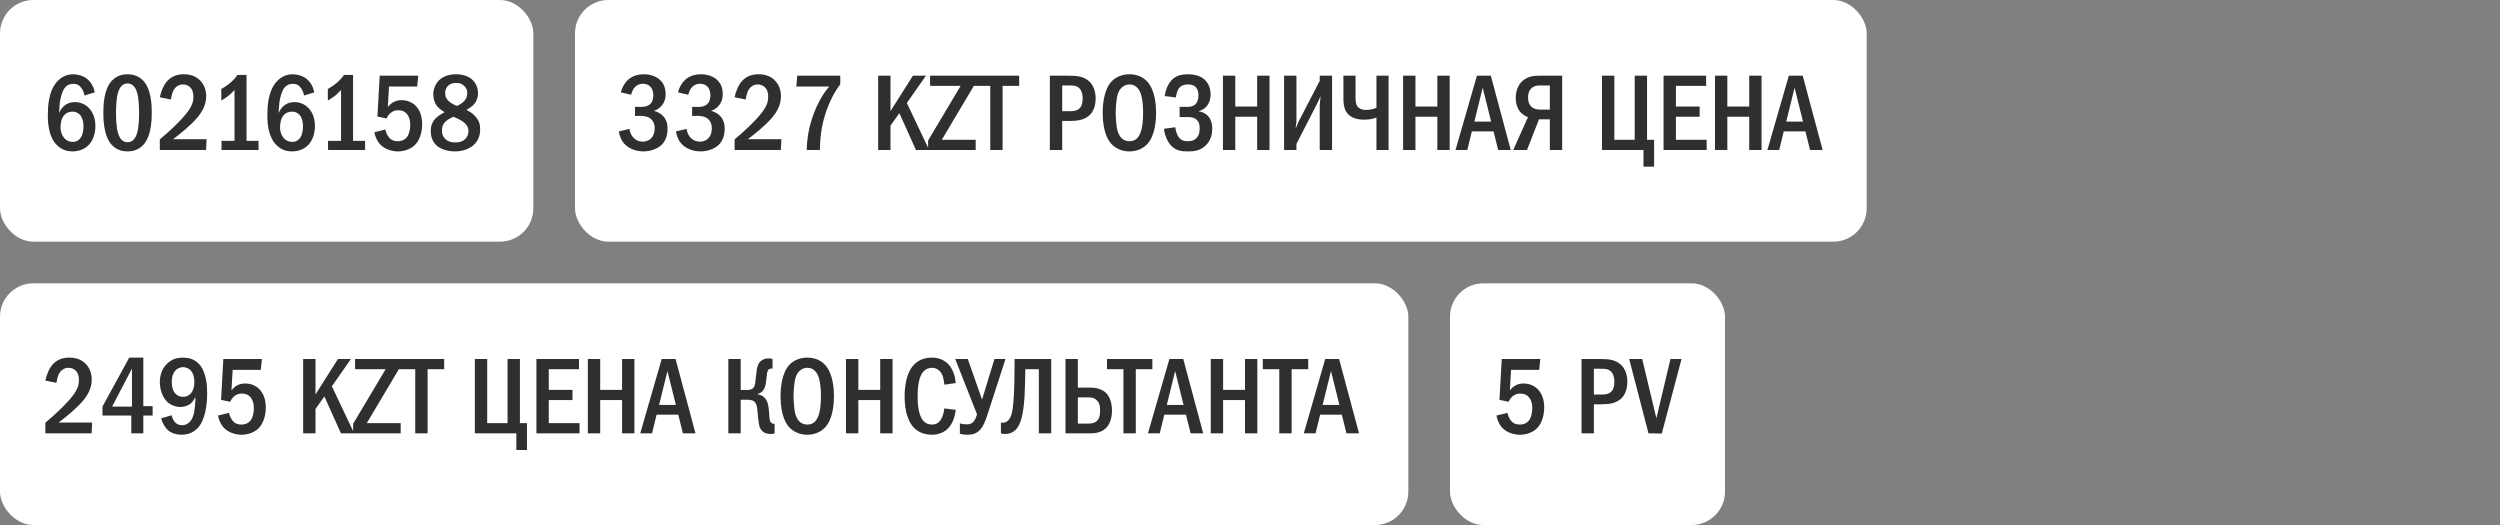 <?xml version="1.0" encoding="UTF-8"?> <svg xmlns="http://www.w3.org/2000/svg" width="300" height="63" viewBox="0 0 300 63" fill="none"><rect x="0" y="0" width="300" height="63" fill="#808080" stroke="none"/><rect width="64" height="29" rx="4" fill="white"></rect><path d="M11.37 11.084L10.135 11.461C10.096 11.188 9.992 10.889 9.81 10.616C9.55 10.226 9.251 10.057 8.809 10.057C8.354 10.057 8.029 10.213 7.769 10.551C7.444 10.967 7.262 11.734 7.184 12.293C7.132 12.696 7.106 13.372 7.093 13.567C7.223 13.255 7.431 12.943 7.652 12.748C7.925 12.488 8.367 12.254 8.991 12.254C9.589 12.254 10.135 12.475 10.525 12.826C10.967 13.203 11.448 13.918 11.448 15.114C11.448 16.167 11.084 16.986 10.564 17.48C10.135 17.883 9.485 18.169 8.705 18.169C8.185 18.169 7.457 18.052 6.82 17.402C5.871 16.44 5.741 14.932 5.741 13.827C5.741 12.917 5.78 10.98 6.846 9.797C7.301 9.303 7.925 8.913 8.77 8.913C9.316 8.913 9.953 9.082 10.421 9.446C10.876 9.797 11.24 10.382 11.37 11.084ZM8.692 13.398C8.393 13.398 8.003 13.476 7.678 13.853C7.34 14.243 7.262 14.867 7.262 15.335C7.262 15.777 7.431 16.258 7.717 16.583C7.951 16.843 8.276 17.025 8.718 17.025C9.16 17.025 9.472 16.83 9.68 16.531C9.953 16.154 10.018 15.556 10.018 15.114C10.018 14.607 9.888 14.113 9.615 13.801C9.342 13.489 9.017 13.398 8.692 13.398ZM15.3 8.913C15.755 8.913 16.535 9.004 17.172 9.667C18.173 10.694 18.212 12.696 18.212 13.541C18.212 15.777 17.705 16.856 17.172 17.415C16.535 18.078 15.755 18.169 15.3 18.169C14.832 18.169 14.078 18.078 13.441 17.415C12.557 16.492 12.401 14.802 12.401 13.541C12.401 12.683 12.44 10.707 13.441 9.667C14.078 9.004 14.832 8.913 15.3 8.913ZM15.3 10.018C15.092 10.018 14.481 10.044 14.169 11.084C13.961 11.773 13.922 12.865 13.922 13.541C13.922 14.217 13.961 15.309 14.169 15.998C14.481 17.038 15.092 17.064 15.3 17.064C15.521 17.064 16.132 17.038 16.444 15.998C16.652 15.309 16.691 14.217 16.691 13.541C16.691 12.865 16.652 11.773 16.444 11.084C16.132 10.044 15.521 10.018 15.3 10.018ZM20.504 11.942L19.178 11.669C19.295 11.084 19.594 10.265 20.036 9.758C20.66 9.043 21.453 8.913 22.064 8.913C22.545 8.913 23.195 8.991 23.78 9.446C24.326 9.875 24.742 10.577 24.742 11.539C24.742 12.631 24.222 13.463 23.676 14.113C22.948 14.971 21.713 16.011 20.764 16.7H24.794L24.729 18H19.178V16.726C21.557 14.724 22.389 13.606 22.597 13.307C23 12.735 23.208 12.267 23.208 11.604C23.208 11.305 23.169 10.889 22.896 10.564C22.727 10.356 22.428 10.135 21.96 10.135C21.284 10.135 20.894 10.603 20.725 11.058C20.634 11.279 20.543 11.708 20.504 11.942ZM28.492 8.991H29.584V16.908H31.027V18H26.581V16.908H28.141V10.798C27.972 10.98 27.673 11.292 27.322 11.565C26.997 11.812 26.685 11.981 26.555 12.059V10.681C26.854 10.512 27.283 10.239 27.66 9.914C28.024 9.602 28.284 9.303 28.492 8.991ZM37.713 11.084L36.478 11.461C36.439 11.188 36.335 10.889 36.153 10.616C35.893 10.226 35.594 10.057 35.152 10.057C34.697 10.057 34.372 10.213 34.112 10.551C33.787 10.967 33.605 11.734 33.527 12.293C33.475 12.696 33.449 13.372 33.436 13.567C33.566 13.255 33.774 12.943 33.995 12.748C34.268 12.488 34.71 12.254 35.334 12.254C35.932 12.254 36.478 12.475 36.868 12.826C37.31 13.203 37.791 13.918 37.791 15.114C37.791 16.167 37.427 16.986 36.907 17.48C36.478 17.883 35.828 18.169 35.048 18.169C34.528 18.169 33.8 18.052 33.163 17.402C32.214 16.44 32.084 14.932 32.084 13.827C32.084 12.917 32.123 10.98 33.189 9.797C33.644 9.303 34.268 8.913 35.113 8.913C35.659 8.913 36.296 9.082 36.764 9.446C37.219 9.797 37.583 10.382 37.713 11.084ZM35.035 13.398C34.736 13.398 34.346 13.476 34.021 13.853C33.683 14.243 33.605 14.867 33.605 15.335C33.605 15.777 33.774 16.258 34.06 16.583C34.294 16.843 34.619 17.025 35.061 17.025C35.503 17.025 35.815 16.83 36.023 16.531C36.296 16.154 36.361 15.556 36.361 15.114C36.361 14.607 36.231 14.113 35.958 13.801C35.685 13.489 35.36 13.398 35.035 13.398ZM41.276 8.991H42.368V16.908H43.811V18H39.365V16.908H40.925V10.798C40.756 10.98 40.457 11.292 40.106 11.565C39.781 11.812 39.469 11.981 39.339 12.059V10.681C39.638 10.512 40.067 10.239 40.444 9.914C40.808 9.602 41.068 9.303 41.276 8.991ZM45.565 9.082H50.193L50.062 10.382H46.682L46.539 12.852C46.709 12.618 46.916 12.436 47.124 12.306C47.475 12.085 47.827 12.02 48.191 12.02C48.996 12.02 49.504 12.371 49.712 12.54C50.089 12.852 50.66 13.541 50.66 14.88C50.66 16.063 50.258 16.999 49.685 17.493C49.23 17.896 48.502 18.169 47.761 18.169C47.008 18.169 46.188 17.896 45.681 17.389C45.279 16.986 45.019 16.414 44.928 15.868L46.24 15.543C46.306 15.842 46.462 16.232 46.682 16.492C46.981 16.843 47.319 16.947 47.736 16.947C47.956 16.947 48.45 16.908 48.815 16.479C49.127 16.089 49.23 15.413 49.23 14.971C49.23 14.503 49.114 14.048 48.88 13.736C48.633 13.411 48.282 13.229 47.788 13.229C47.437 13.229 47.138 13.32 46.839 13.58C46.605 13.788 46.474 14.009 46.397 14.217L45.291 13.983L45.565 9.082ZM55.968 13.19C56.397 13.385 56.748 13.645 57.021 13.944C57.411 14.373 57.619 14.802 57.619 15.478C57.619 16.024 57.528 16.687 56.969 17.272C56.475 17.792 55.63 18.169 54.603 18.169C53.784 18.169 52.939 17.935 52.445 17.506C52.094 17.207 51.691 16.648 51.691 15.738C51.691 15.179 51.821 14.659 52.302 14.178C52.588 13.892 53.043 13.619 53.342 13.463C53.082 13.307 52.744 13.06 52.549 12.852C52.185 12.462 51.99 11.877 51.99 11.318C51.99 10.694 52.263 10.031 52.718 9.602C53.147 9.199 53.823 8.913 54.733 8.913C55.591 8.913 56.228 9.173 56.618 9.511C57.008 9.849 57.359 10.421 57.359 11.149C57.359 11.812 57.112 12.254 56.891 12.501C56.696 12.722 56.306 13.008 55.968 13.19ZM54.85 12.709C55.162 12.566 55.513 12.332 55.695 12.137C55.955 11.864 56.072 11.539 56.072 11.149C56.072 10.772 55.916 10.499 55.669 10.278C55.383 10.018 55.084 9.953 54.746 9.953C54.434 9.953 54.031 10.005 53.719 10.343C53.472 10.616 53.42 10.915 53.42 11.149C53.42 11.617 53.589 11.929 53.94 12.215C54.213 12.436 54.551 12.605 54.85 12.709ZM54.395 14.009C54.109 14.139 53.667 14.386 53.446 14.607C53.069 14.984 53.03 15.374 53.03 15.712C53.03 16.089 53.16 16.427 53.459 16.7C53.797 17.012 54.2 17.09 54.655 17.09C55.084 17.09 55.461 17.025 55.799 16.7C56.163 16.362 56.215 15.972 56.215 15.725C56.215 15.257 55.981 14.932 55.63 14.659C55.253 14.36 54.707 14.126 54.395 14.009Z" fill="#2F2F2F"></path><rect x="69" width="155" height="29" rx="4" fill="white"></rect><path d="M75.742 11.37L74.507 11.084C74.65 10.473 74.988 9.901 75.404 9.537C75.781 9.212 76.366 8.913 77.263 8.913C78.017 8.913 78.563 9.121 78.94 9.381C79.538 9.797 79.876 10.408 79.876 11.292C79.876 11.76 79.785 12.189 79.447 12.618C79.148 12.995 78.81 13.19 78.472 13.307C78.914 13.411 79.304 13.645 79.564 13.918C79.967 14.347 80.11 14.854 80.11 15.452C80.11 16.518 79.681 17.116 79.356 17.415C78.862 17.87 78.03 18.169 77.224 18.169C76.301 18.169 75.43 17.818 74.923 17.259C74.598 16.908 74.338 16.375 74.273 15.764L75.547 15.465C75.586 15.985 75.846 16.336 75.963 16.466C76.327 16.882 76.769 16.999 77.12 16.999C77.614 16.999 77.978 16.791 78.199 16.531C78.498 16.18 78.563 15.738 78.563 15.4C78.563 14.62 78.16 14.243 77.796 14.074C77.523 13.944 77.068 13.892 76.769 13.905L76.197 13.918V12.826H76.769C77.172 12.826 77.757 12.839 78.121 12.371C78.251 12.215 78.394 11.929 78.394 11.461C78.394 10.863 78.173 10.551 78.095 10.46C77.913 10.239 77.588 10.044 77.159 10.044C76.756 10.044 76.405 10.213 76.184 10.46C75.976 10.681 75.807 11.045 75.742 11.37ZM82.597 11.37L81.362 11.084C81.505 10.473 81.844 9.901 82.26 9.537C82.636 9.212 83.222 8.913 84.118 8.913C84.873 8.913 85.418 9.121 85.796 9.381C86.394 9.797 86.731 10.408 86.731 11.292C86.731 11.76 86.641 12.189 86.302 12.618C86.004 12.995 85.665 13.19 85.328 13.307C85.769 13.411 86.159 13.645 86.419 13.918C86.823 14.347 86.966 14.854 86.966 15.452C86.966 16.518 86.537 17.116 86.212 17.415C85.718 17.87 84.885 18.169 84.079 18.169C83.156 18.169 82.285 17.818 81.778 17.259C81.454 16.908 81.194 16.375 81.129 15.764L82.403 15.465C82.442 15.985 82.701 16.336 82.819 16.466C83.183 16.882 83.624 16.999 83.975 16.999C84.469 16.999 84.834 16.791 85.055 16.531C85.353 16.18 85.418 15.738 85.418 15.4C85.418 14.62 85.016 14.243 84.651 14.074C84.379 13.944 83.924 13.892 83.624 13.905L83.052 13.918V12.826H83.624C84.028 12.826 84.612 12.839 84.977 12.371C85.106 12.215 85.249 11.929 85.249 11.461C85.249 10.863 85.028 10.551 84.951 10.46C84.769 10.239 84.444 10.044 84.014 10.044C83.612 10.044 83.26 10.213 83.04 10.46C82.832 10.681 82.662 11.045 82.597 11.37ZM89.479 11.942L88.153 11.669C88.27 11.084 88.569 10.265 89.011 9.758C89.635 9.043 90.428 8.913 91.039 8.913C91.52 8.913 92.17 8.991 92.755 9.446C93.301 9.875 93.717 10.577 93.717 11.539C93.717 12.631 93.197 13.463 92.651 14.113C91.923 14.971 90.688 16.011 89.739 16.7H93.769L93.704 18H88.153V16.726C90.532 14.724 91.364 13.606 91.572 13.307C91.975 12.735 92.183 12.267 92.183 11.604C92.183 11.305 92.144 10.889 91.871 10.564C91.702 10.356 91.403 10.135 90.935 10.135C90.259 10.135 89.869 10.603 89.7 11.058C89.609 11.279 89.518 11.708 89.479 11.942ZM95.671 9.082H100.832V10.109C100.364 10.733 99.779 11.656 99.246 13.086C98.661 14.672 98.414 16.141 98.388 18H96.815C96.815 15.465 97.725 13.372 98.089 12.605C98.57 11.591 99.038 10.915 99.506 10.382H95.554L95.671 9.082ZM105.378 9.082H106.86V13.333L109.551 9.082H111.111L108.823 12.358L111.501 18H109.915L107.926 13.58L106.86 15.075V18H105.378V9.082ZM111.609 9.082H116.978V10.109L113.013 16.778H117.082V18H111.375V16.856L115.275 10.304H111.609V9.082ZM116.854 9.082H122.301V10.304H120.312V18H118.83V10.304H116.854V9.082ZM125.982 9.082H128.205C129.141 9.082 130.077 9.134 130.766 9.823C131.182 10.239 131.481 10.928 131.481 11.838C131.481 12.475 131.299 13.19 130.896 13.658C130.207 14.477 129.102 14.516 128.244 14.516H127.464V18H125.982V9.082ZM127.464 10.252V13.346H128.205C128.803 13.346 129.362 13.333 129.687 12.826C129.765 12.696 129.921 12.397 129.921 11.812C129.921 11.5 129.882 11.045 129.622 10.707C129.284 10.252 128.816 10.252 128.205 10.252H127.464ZM135.534 8.913C136.574 8.913 137.25 9.342 137.653 9.771C138.654 10.837 138.732 12.774 138.732 13.541C138.732 14.282 138.654 16.271 137.653 17.311C137.263 17.714 136.561 18.169 135.534 18.169C134.637 18.169 133.896 17.818 133.415 17.324C133.09 16.986 132.323 16.011 132.323 13.554C132.323 12.696 132.427 10.759 133.415 9.745C133.792 9.355 134.494 8.913 135.534 8.913ZM135.534 10.135C135.274 10.135 134.377 10.213 134.065 11.539C133.961 11.994 133.883 12.995 133.883 13.541C133.883 14.087 133.961 15.088 134.065 15.543C134.247 16.31 134.676 16.947 135.534 16.947C136.015 16.947 136.678 16.765 136.977 15.543C137.107 15.01 137.172 14.373 137.172 13.541C137.172 12.579 137.081 11.981 136.977 11.539C136.847 11.032 136.522 10.135 135.534 10.135ZM141.099 11.695L139.76 11.526C139.864 10.863 140.15 9.94 140.826 9.407C141.372 8.978 142.009 8.913 142.581 8.913C143.062 8.913 143.842 8.991 144.44 9.459C144.83 9.771 145.272 10.356 145.272 11.318C145.272 11.591 145.246 12.969 143.842 13.333V13.359C144.271 13.411 144.661 13.619 144.934 13.892C145.259 14.23 145.467 14.737 145.467 15.478C145.467 15.985 145.363 16.804 144.687 17.454C143.998 18.117 143.231 18.169 142.542 18.169C141.879 18.169 141.19 18.13 140.579 17.519C140.059 16.999 139.747 16.154 139.682 15.452L141.034 15.27C141.073 15.621 141.203 16.115 141.411 16.414C141.697 16.83 142.048 16.947 142.542 16.947C142.958 16.947 143.309 16.856 143.608 16.531C143.894 16.206 143.959 15.842 143.959 15.4C143.959 15.036 143.92 14.633 143.556 14.334C143.231 14.061 142.867 14.048 142.516 14.048H141.554V12.826H142.477C142.763 12.826 143.179 12.787 143.465 12.501C143.673 12.293 143.816 11.942 143.816 11.422C143.816 11.201 143.777 10.837 143.569 10.551C143.322 10.226 142.971 10.135 142.568 10.135C142.191 10.135 141.658 10.2 141.359 10.772C141.255 10.98 141.138 11.396 141.099 11.695ZM146.752 9.082H148.234V12.787H150.86V9.082H152.342V18H150.86V14.009H148.234V18H146.752V9.082ZM154.09 9.082H155.572V14.373C155.572 14.763 155.507 15.01 155.468 15.452C155.741 14.776 155.793 14.672 155.819 14.62L158.367 9.706V9.082H159.849V18H158.367V12.683C158.367 12.449 158.406 12.319 158.471 11.526C158.185 12.15 158.315 11.942 158.055 12.436L155.572 17.272V18H154.09V9.082ZM161.209 9.082H162.665V11.63C162.665 11.968 162.665 12.501 162.925 12.813C163.042 12.956 163.341 13.19 163.913 13.19C164.472 13.19 164.914 13.047 165.174 12.943V9.082H166.63V18H165.174V14.113C164.706 14.282 164.251 14.36 163.718 14.36C163.276 14.36 162.509 14.321 161.924 13.84C161.365 13.385 161.209 12.696 161.209 11.812V9.082ZM168.372 9.082H169.854V12.787H172.48V9.082H173.962V18H172.48V14.009H169.854V18H168.372V9.082ZM177.234 9.082H178.898L181.29 18H179.782L179.223 15.764H176.623L176.077 18H174.66L177.234 9.082ZM178.937 14.594L177.923 10.525L176.922 14.594H178.937ZM187.462 9.082V18H185.98V14.321H184.68L183.237 18H181.586L183.354 14.061C183.094 13.957 182.756 13.762 182.522 13.528C182.119 13.125 181.885 12.475 181.885 11.734C181.885 10.837 182.236 10.135 182.691 9.719C183.341 9.134 184.121 9.082 184.758 9.082H187.462ZM185.98 10.252H184.81C184.524 10.252 184.173 10.278 183.848 10.525C183.419 10.863 183.367 11.357 183.367 11.708C183.367 12.306 183.588 12.644 183.783 12.826C184.03 13.047 184.42 13.151 184.758 13.151H185.98V10.252ZM192.239 9.082H193.721V16.778H196.165V9.082H197.647V16.778H198.492V20.002H197.218V18H192.239V9.082ZM199.628 9.082H204.737V10.304H201.11V12.787H203.957V14.009H201.11V16.778H204.802V18H199.628V9.082ZM205.798 9.082H207.28V12.787H209.906V9.082H211.388V18H209.906V14.009H207.28V18H205.798V9.082ZM214.66 9.082H216.324L218.716 18H217.208L216.649 15.764H214.049L213.503 18H212.086L214.66 9.082ZM216.363 14.594L215.349 10.525L214.348 14.594H216.363Z" fill="#2F2F2F"></path><rect y="34" width="169" height="29" rx="4" fill="white"></rect><path d="M6.768 45.942L5.442 45.669C5.559 45.084 5.858 44.265 6.3 43.758C6.924 43.043 7.717 42.913 8.328 42.913C8.809 42.913 9.459 42.991 10.044 43.446C10.59 43.875 11.006 44.577 11.006 45.539C11.006 46.631 10.486 47.463 9.94 48.113C9.212 48.971 7.977 50.011 7.028 50.7H11.058L10.993 52H5.442V50.726C7.821 48.724 8.653 47.606 8.861 47.307C9.264 46.735 9.472 46.267 9.472 45.604C9.472 45.305 9.433 44.889 9.16 44.564C8.991 44.356 8.692 44.135 8.224 44.135C7.548 44.135 7.158 44.603 6.989 45.058C6.898 45.279 6.807 45.708 6.768 45.942ZM15.508 42.913H17.198V48.737H18.316V49.868H17.198V52H15.755V49.868H12.297V48.789L15.508 42.913ZM15.833 48.789V44.226L13.454 48.789H15.833ZM19.334 50.206L20.595 49.829C20.634 50.024 20.751 50.375 20.959 50.622C21.206 50.921 21.518 51.025 21.856 51.025C22.753 51.025 23.091 50.193 23.195 49.868C23.377 49.322 23.442 48.36 23.455 47.658C23.338 47.879 23.104 48.243 22.87 48.438C22.558 48.698 22.025 48.841 21.635 48.841C21.128 48.841 20.504 48.62 20.088 48.243C19.477 47.684 19.178 46.683 19.178 45.838C19.178 44.798 19.607 44.018 20.153 43.55C20.738 43.03 21.388 42.913 21.96 42.913C22.545 42.913 23.247 43.043 23.832 43.628C24.794 44.59 24.859 46.397 24.859 47.19C24.859 48.581 24.625 50.44 23.702 51.389C23.416 51.688 22.792 52.169 21.804 52.169C21.206 52.169 20.582 52 20.166 51.636C19.815 51.324 19.477 50.739 19.334 50.206ZM21.973 44.057C21.635 44.057 21.258 44.2 20.985 44.538C20.79 44.785 20.608 45.201 20.608 45.825C20.608 46.371 20.738 46.891 21.037 47.216C21.206 47.411 21.505 47.619 21.986 47.619C22.324 47.619 22.662 47.502 22.948 47.151C23.221 46.813 23.325 46.332 23.325 45.799C23.325 45.305 23.182 44.746 22.857 44.421C22.623 44.187 22.272 44.057 21.973 44.057ZM26.801 43.082H31.429L31.299 44.382H27.919L27.776 46.852C27.945 46.618 28.153 46.436 28.361 46.306C28.712 46.085 29.063 46.02 29.427 46.02C30.233 46.02 30.74 46.371 30.948 46.54C31.325 46.852 31.897 47.541 31.897 48.88C31.897 50.063 31.494 50.999 30.922 51.493C30.467 51.896 29.739 52.169 28.998 52.169C28.244 52.169 27.425 51.896 26.918 51.389C26.515 50.986 26.255 50.414 26.164 49.868L27.477 49.543C27.542 49.842 27.698 50.232 27.919 50.492C28.218 50.843 28.556 50.947 28.972 50.947C29.193 50.947 29.687 50.908 30.051 50.479C30.363 50.089 30.467 49.413 30.467 48.971C30.467 48.503 30.35 48.048 30.116 47.736C29.869 47.411 29.518 47.229 29.024 47.229C28.673 47.229 28.374 47.32 28.075 47.58C27.841 47.788 27.711 48.009 27.633 48.217L26.528 47.983L26.801 43.082ZM36.378 43.082H37.86V47.333L40.551 43.082H42.111L39.823 46.358L42.501 52H40.915L38.926 47.58L37.86 49.075V52H36.378V43.082ZM42.609 43.082H47.978V44.109L44.013 50.778H48.082V52H42.375V50.856L46.275 44.304H42.609V43.082ZM47.854 43.082H53.301V44.304H51.312V52H49.83V44.304H47.854V43.082ZM56.982 43.082H58.464V50.778H60.908V43.082H62.39V50.778H63.235V54.002H61.961V52H56.982V43.082ZM64.371 43.082H69.48V44.304H65.853V46.787H68.7V48.009H65.853V50.778H69.545V52H64.371V43.082ZM70.541 43.082H72.023V46.787H74.649V43.082H76.131V52H74.649V48.009H72.023V52H70.541V43.082ZM79.403 43.082H81.067L83.459 52H81.951L81.392 49.764H78.792L78.246 52H76.829L79.403 43.082ZM81.106 48.594L80.092 44.525L79.091 48.594H81.106ZM88.882 43.082V46.8H89.623C90.312 46.8 90.481 46.501 90.559 46.254C90.624 46.059 90.65 45.799 90.728 45.071C90.767 44.733 90.793 44.382 90.897 44.005C90.988 43.693 91.105 43.446 91.417 43.238C91.716 43.043 92.015 43.004 92.288 43.004C92.457 43.004 92.561 43.017 92.704 43.082V44.226H92.6C92.405 44.226 92.119 44.252 92.041 44.837C91.963 45.396 91.976 45.539 91.898 45.994C91.846 46.306 91.768 46.657 91.508 46.93C91.43 47.021 91.235 47.203 90.91 47.281V47.32C91.339 47.372 91.781 47.619 92.015 48.113C92.093 48.269 92.236 48.633 92.288 49.465C92.327 50.063 92.34 50.401 92.457 50.609C92.587 50.83 92.756 50.856 92.899 50.856H92.951V52C92.821 52.065 92.73 52.078 92.561 52.078C92.067 52.078 91.521 51.974 91.222 51.389C91.131 51.194 91.014 50.817 90.91 49.478C90.884 49.153 90.858 48.516 90.546 48.217C90.286 47.97 89.883 47.97 89.623 47.97H88.882V52H87.4V43.082H88.882ZM96.876 42.913C97.916 42.913 98.592 43.342 98.995 43.771C99.996 44.837 100.074 46.774 100.074 47.541C100.074 48.282 99.996 50.271 98.995 51.311C98.605 51.714 97.903 52.169 96.876 52.169C95.979 52.169 95.238 51.818 94.757 51.324C94.432 50.986 93.665 50.011 93.665 47.554C93.665 46.696 93.769 44.759 94.757 43.745C95.134 43.355 95.836 42.913 96.876 42.913ZM96.876 44.135C96.616 44.135 95.719 44.213 95.407 45.539C95.303 45.994 95.225 46.995 95.225 47.541C95.225 48.087 95.303 49.088 95.407 49.543C95.589 50.31 96.018 50.947 96.876 50.947C97.357 50.947 98.02 50.765 98.319 49.543C98.449 49.01 98.514 48.373 98.514 47.541C98.514 46.579 98.423 45.981 98.319 45.539C98.189 45.032 97.864 44.135 96.876 44.135ZM101.517 43.082H102.999V46.787H105.625V43.082H107.107V52H105.625V48.009H102.999V52H101.517V43.082ZM113.327 49.01L114.692 49.179C114.614 49.842 114.38 50.817 113.717 51.454C113.353 51.805 112.742 52.169 111.819 52.169C110.701 52.169 110.012 51.688 109.635 51.285C108.66 50.245 108.556 48.451 108.556 47.541C108.556 46.813 108.621 44.746 109.778 43.667C110.181 43.29 110.844 42.913 111.819 42.913C112.56 42.913 113.132 43.147 113.548 43.472C114.068 43.888 114.562 44.629 114.692 45.968L113.327 46.163C113.223 45.487 113.197 45.006 112.794 44.564C112.521 44.265 112.209 44.135 111.845 44.135C111.403 44.135 111.065 44.317 110.831 44.564C110.181 45.24 110.116 46.657 110.116 47.619C110.116 48.295 110.168 49.725 110.753 50.44C111.091 50.856 111.494 50.947 111.819 50.947C112.3 50.947 112.599 50.765 112.846 50.44C113.002 50.232 113.21 49.842 113.327 49.01ZM114.627 43.082H116.135L117.825 47.892H117.864L119.333 43.082H120.659L118.553 49.582C118.241 50.557 118.007 51.129 117.656 51.519C117.162 52.078 116.629 52.169 116.057 52.169C115.719 52.169 115.459 52.13 115.186 52.052V50.804C115.472 50.895 115.719 50.921 115.992 50.921C116.356 50.921 116.603 50.856 116.837 50.583C117.019 50.375 117.175 49.972 117.24 49.712L114.627 43.082ZM121.749 43.082H126.143V52H124.661V44.304H123.036C123.023 45.175 122.997 46.8 122.945 47.593C122.802 49.764 122.49 50.921 121.931 51.519C121.463 52.013 120.943 52.078 120.592 52.078C120.41 52.078 120.267 52.065 120.111 52V50.7C120.358 50.765 120.566 50.713 120.722 50.635C121.411 50.297 121.528 49.218 121.619 48.113C121.723 46.93 121.749 44.889 121.749 43.615V43.082ZM127.86 43.082H129.342V46.514H130.876C131.981 46.514 132.553 46.969 132.761 47.19C133.203 47.645 133.437 48.425 133.437 49.27C133.437 50.037 133.242 50.804 132.787 51.298C132.501 51.61 131.929 52 130.941 52H127.86V43.082ZM129.342 47.684V50.83H130.603C130.837 50.83 131.357 50.83 131.695 50.44C131.994 50.102 132.007 49.621 132.007 49.244C132.007 48.841 131.994 48.412 131.63 48.048C131.318 47.723 130.954 47.684 130.616 47.684H129.342ZM132.837 43.082H138.284V44.304H136.295V52H134.813V44.304H132.837V43.082ZM140.328 43.082H141.992L144.384 52H142.876L142.317 49.764H139.717L139.171 52H137.754L140.328 43.082ZM142.031 48.594L141.017 44.525L140.016 48.594H142.031ZM145.291 43.082H146.773V46.787H149.399V43.082H150.881V52H149.399V48.009H146.773V52H145.291V43.082ZM151.537 43.082H156.984V44.304H154.995V52H153.513V44.304H151.537V43.082ZM159.028 43.082H160.692L163.084 52H161.576L161.017 49.764H158.417L157.871 52H156.454L159.028 43.082ZM160.731 48.594L159.717 44.525L158.716 48.594H160.731Z" fill="#2F2F2F"></path><rect x="174" y="34" width="33" height="29" rx="4" fill="white"></rect><path d="M180.209 43.082H184.837L184.707 44.382H181.327L181.184 46.852C181.353 46.618 181.561 46.436 181.769 46.306C182.12 46.085 182.471 46.02 182.835 46.02C183.641 46.02 184.148 46.371 184.356 46.54C184.733 46.852 185.305 47.541 185.305 48.88C185.305 50.063 184.902 50.999 184.33 51.493C183.875 51.896 183.147 52.169 182.406 52.169C181.652 52.169 180.833 51.896 180.326 51.389C179.923 50.986 179.663 50.414 179.572 49.868L180.885 49.543C180.95 49.842 181.106 50.232 181.327 50.492C181.626 50.843 181.964 50.947 182.38 50.947C182.601 50.947 183.095 50.908 183.459 50.479C183.771 50.089 183.875 49.413 183.875 48.971C183.875 48.503 183.758 48.048 183.524 47.736C183.277 47.411 182.926 47.229 182.432 47.229C182.081 47.229 181.782 47.32 181.483 47.58C181.249 47.788 181.119 48.009 181.041 48.217L179.936 47.983L180.209 43.082ZM189.786 43.082H192.009C192.945 43.082 193.881 43.134 194.57 43.823C194.986 44.239 195.285 44.928 195.285 45.838C195.285 46.475 195.103 47.19 194.7 47.658C194.011 48.477 192.906 48.516 192.048 48.516H191.268V52H189.786V43.082ZM191.268 44.252V47.346H192.009C192.607 47.346 193.166 47.333 193.491 46.826C193.569 46.696 193.725 46.397 193.725 45.812C193.725 45.5 193.686 45.045 193.426 44.707C193.088 44.252 192.62 44.252 192.009 44.252H191.268ZM195.503 43.082H197.063L198.766 50.193L200.456 43.082H201.782L199.416 52.026L197.817 52L195.503 43.082Z" fill="#2F2F2F"></path></svg> 